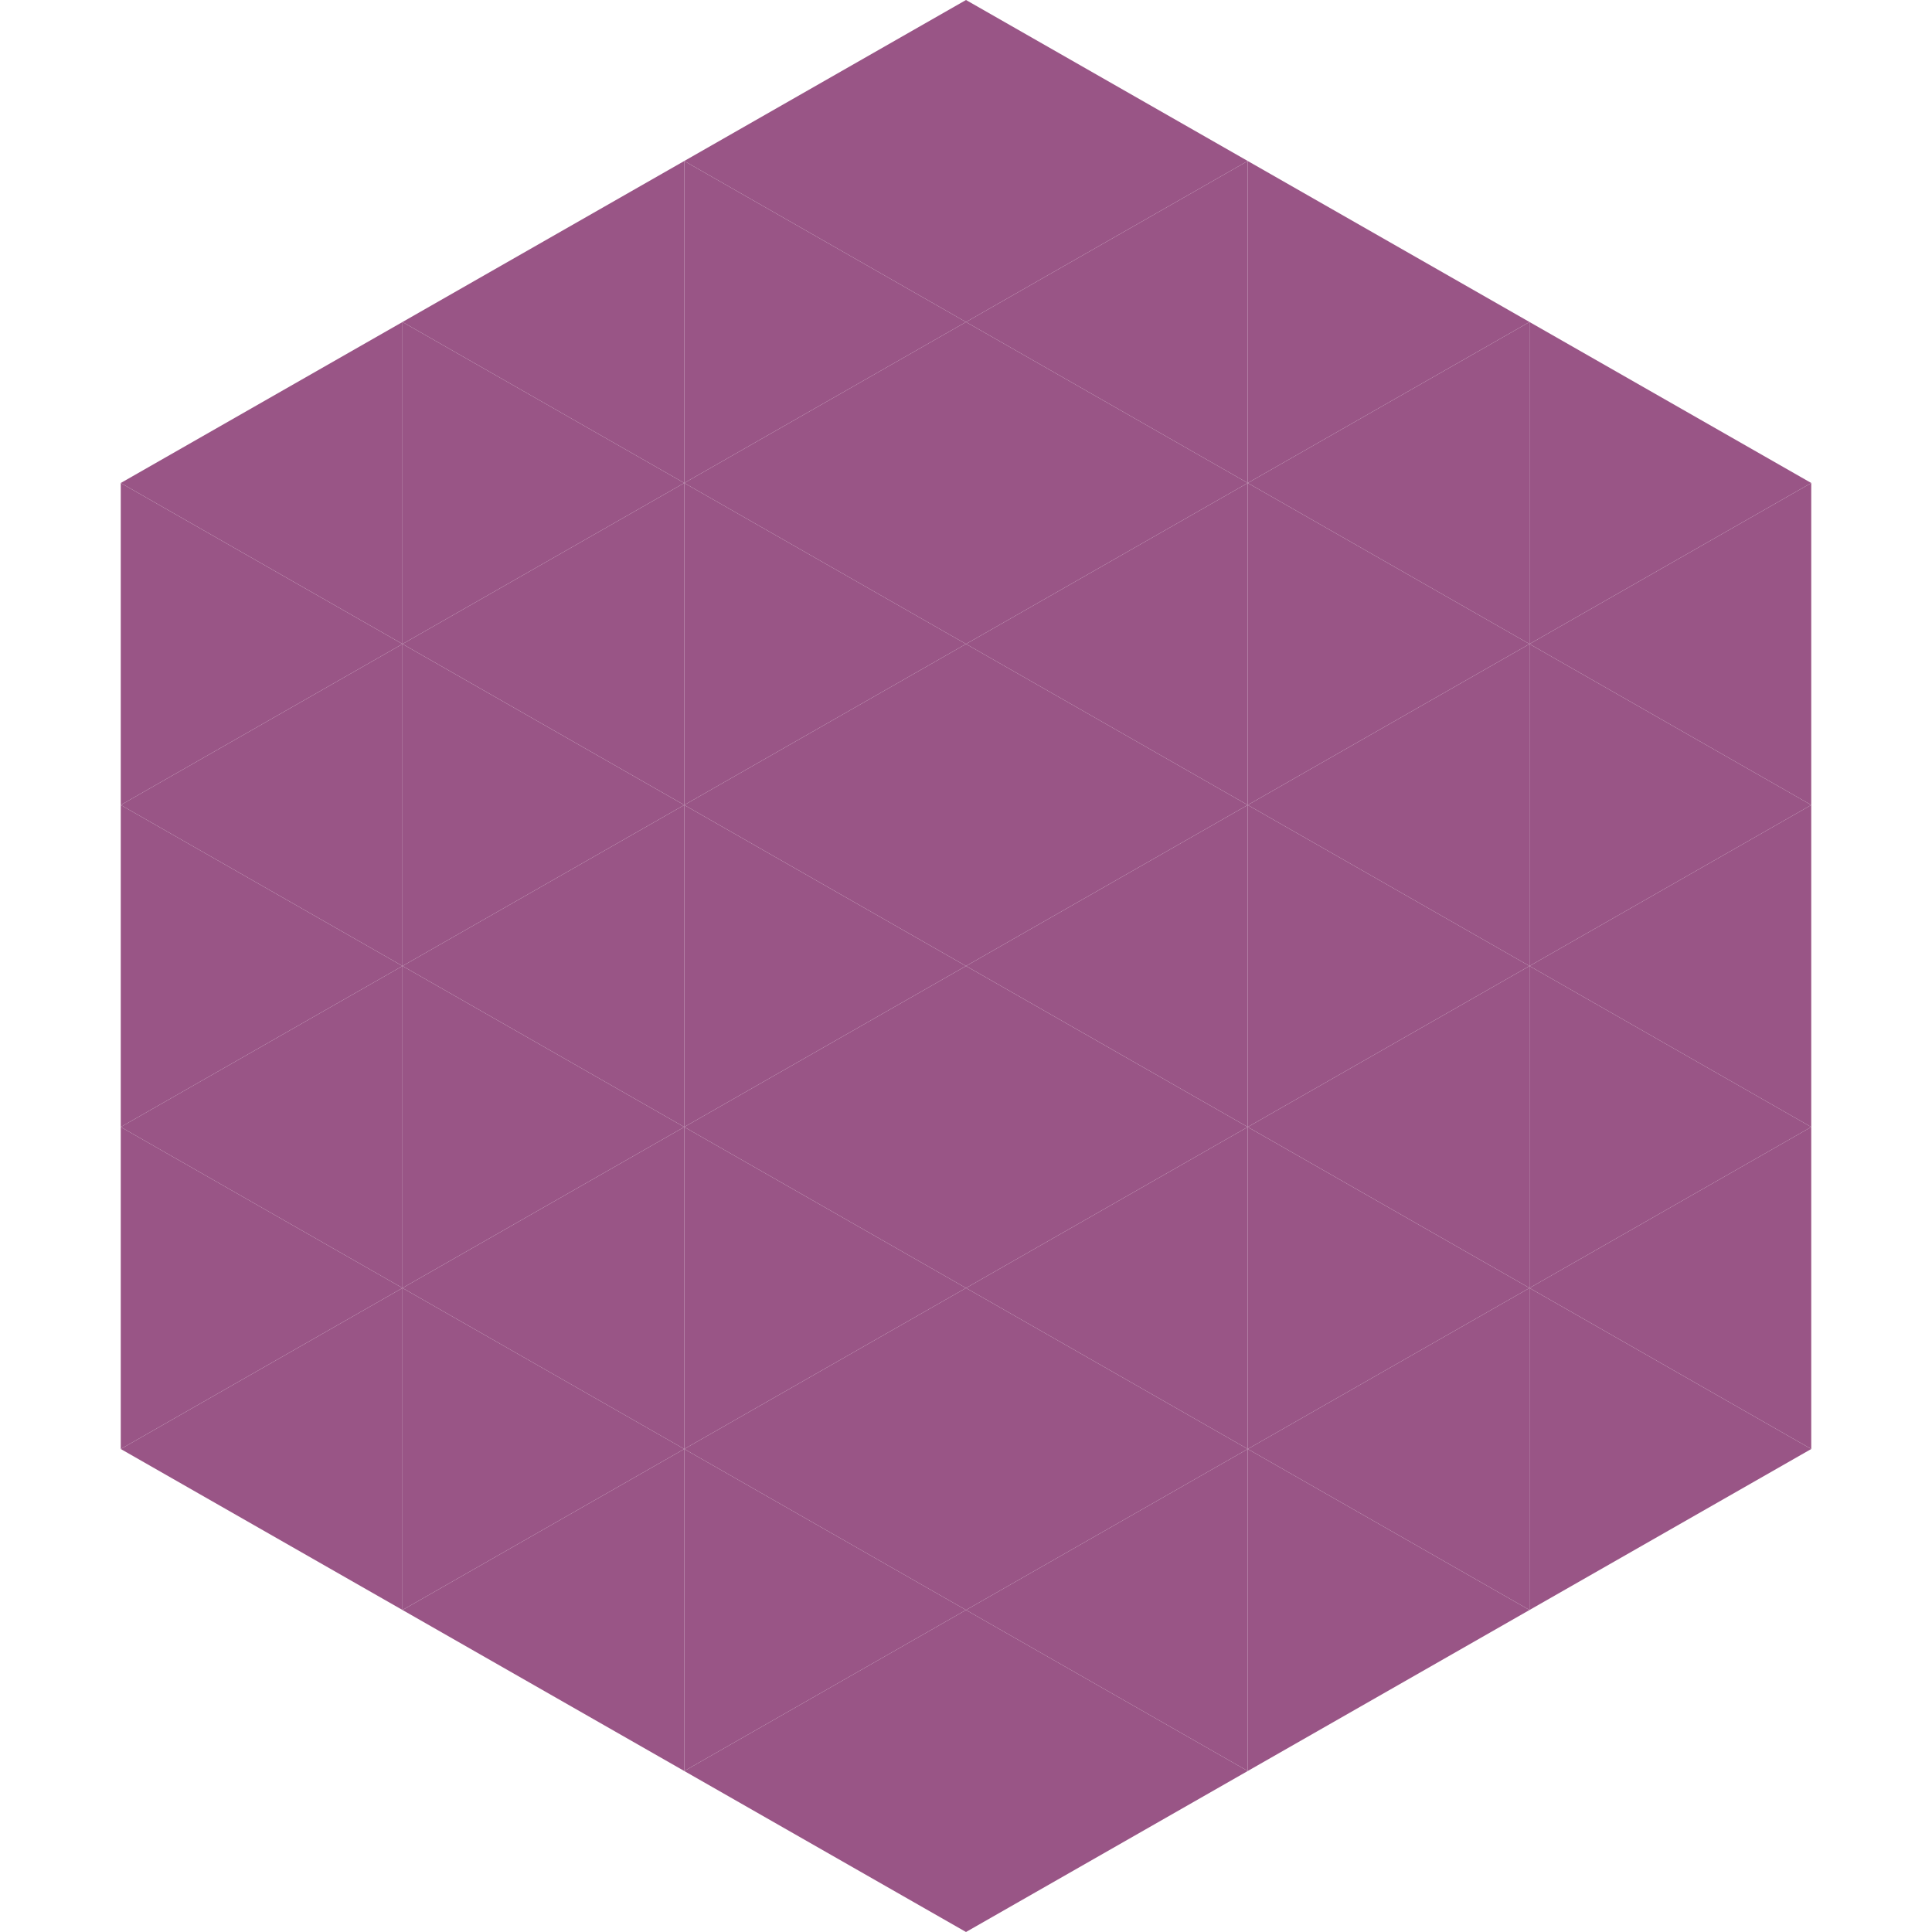 <?xml version="1.0"?>
<!-- Generated by SVGo -->
<svg width="240" height="240"
     xmlns="http://www.w3.org/2000/svg"
     xmlns:xlink="http://www.w3.org/1999/xlink">
<polygon points="50,40 15,60 50,80" style="fill:rgb(153,85,134)" />
<polygon points="190,40 225,60 190,80" style="fill:rgb(153,85,134)" />
<polygon points="15,60 50,80 15,100" style="fill:rgb(153,85,134)" />
<polygon points="225,60 190,80 225,100" style="fill:rgb(153,85,134)" />
<polygon points="50,80 15,100 50,120" style="fill:rgb(153,85,134)" />
<polygon points="190,80 225,100 190,120" style="fill:rgb(153,85,134)" />
<polygon points="15,100 50,120 15,140" style="fill:rgb(153,85,134)" />
<polygon points="225,100 190,120 225,140" style="fill:rgb(153,85,134)" />
<polygon points="50,120 15,140 50,160" style="fill:rgb(153,85,134)" />
<polygon points="190,120 225,140 190,160" style="fill:rgb(153,85,134)" />
<polygon points="15,140 50,160 15,180" style="fill:rgb(153,85,134)" />
<polygon points="225,140 190,160 225,180" style="fill:rgb(153,85,134)" />
<polygon points="50,160 15,180 50,200" style="fill:rgb(153,85,134)" />
<polygon points="190,160 225,180 190,200" style="fill:rgb(153,85,134)" />
<polygon points="15,180 50,200 15,220" style="fill:rgb(255,255,255); fill-opacity:0" />
<polygon points="225,180 190,200 225,220" style="fill:rgb(255,255,255); fill-opacity:0" />
<polygon points="50,0 85,20 50,40" style="fill:rgb(255,255,255); fill-opacity:0" />
<polygon points="190,0 155,20 190,40" style="fill:rgb(255,255,255); fill-opacity:0" />
<polygon points="85,20 50,40 85,60" style="fill:rgb(153,85,134)" />
<polygon points="155,20 190,40 155,60" style="fill:rgb(153,85,134)" />
<polygon points="50,40 85,60 50,80" style="fill:rgb(153,85,134)" />
<polygon points="190,40 155,60 190,80" style="fill:rgb(153,85,134)" />
<polygon points="85,60 50,80 85,100" style="fill:rgb(153,85,134)" />
<polygon points="155,60 190,80 155,100" style="fill:rgb(153,85,134)" />
<polygon points="50,80 85,100 50,120" style="fill:rgb(153,85,134)" />
<polygon points="190,80 155,100 190,120" style="fill:rgb(153,85,134)" />
<polygon points="85,100 50,120 85,140" style="fill:rgb(153,85,134)" />
<polygon points="155,100 190,120 155,140" style="fill:rgb(153,85,134)" />
<polygon points="50,120 85,140 50,160" style="fill:rgb(153,85,134)" />
<polygon points="190,120 155,140 190,160" style="fill:rgb(153,85,134)" />
<polygon points="85,140 50,160 85,180" style="fill:rgb(153,85,134)" />
<polygon points="155,140 190,160 155,180" style="fill:rgb(153,85,134)" />
<polygon points="50,160 85,180 50,200" style="fill:rgb(153,85,134)" />
<polygon points="190,160 155,180 190,200" style="fill:rgb(153,85,134)" />
<polygon points="85,180 50,200 85,220" style="fill:rgb(153,85,134)" />
<polygon points="155,180 190,200 155,220" style="fill:rgb(153,85,134)" />
<polygon points="120,0 85,20 120,40" style="fill:rgb(153,85,134)" />
<polygon points="120,0 155,20 120,40" style="fill:rgb(153,85,134)" />
<polygon points="85,20 120,40 85,60" style="fill:rgb(153,85,134)" />
<polygon points="155,20 120,40 155,60" style="fill:rgb(153,85,134)" />
<polygon points="120,40 85,60 120,80" style="fill:rgb(153,85,134)" />
<polygon points="120,40 155,60 120,80" style="fill:rgb(153,85,134)" />
<polygon points="85,60 120,80 85,100" style="fill:rgb(153,85,134)" />
<polygon points="155,60 120,80 155,100" style="fill:rgb(153,85,134)" />
<polygon points="120,80 85,100 120,120" style="fill:rgb(153,85,134)" />
<polygon points="120,80 155,100 120,120" style="fill:rgb(153,85,134)" />
<polygon points="85,100 120,120 85,140" style="fill:rgb(153,85,134)" />
<polygon points="155,100 120,120 155,140" style="fill:rgb(153,85,134)" />
<polygon points="120,120 85,140 120,160" style="fill:rgb(153,85,134)" />
<polygon points="120,120 155,140 120,160" style="fill:rgb(153,85,134)" />
<polygon points="85,140 120,160 85,180" style="fill:rgb(153,85,134)" />
<polygon points="155,140 120,160 155,180" style="fill:rgb(153,85,134)" />
<polygon points="120,160 85,180 120,200" style="fill:rgb(153,85,134)" />
<polygon points="120,160 155,180 120,200" style="fill:rgb(153,85,134)" />
<polygon points="85,180 120,200 85,220" style="fill:rgb(153,85,134)" />
<polygon points="155,180 120,200 155,220" style="fill:rgb(153,85,134)" />
<polygon points="120,200 85,220 120,240" style="fill:rgb(153,85,134)" />
<polygon points="120,200 155,220 120,240" style="fill:rgb(153,85,134)" />
<polygon points="85,220 120,240 85,260" style="fill:rgb(255,255,255); fill-opacity:0" />
<polygon points="155,220 120,240 155,260" style="fill:rgb(255,255,255); fill-opacity:0" />
</svg>
